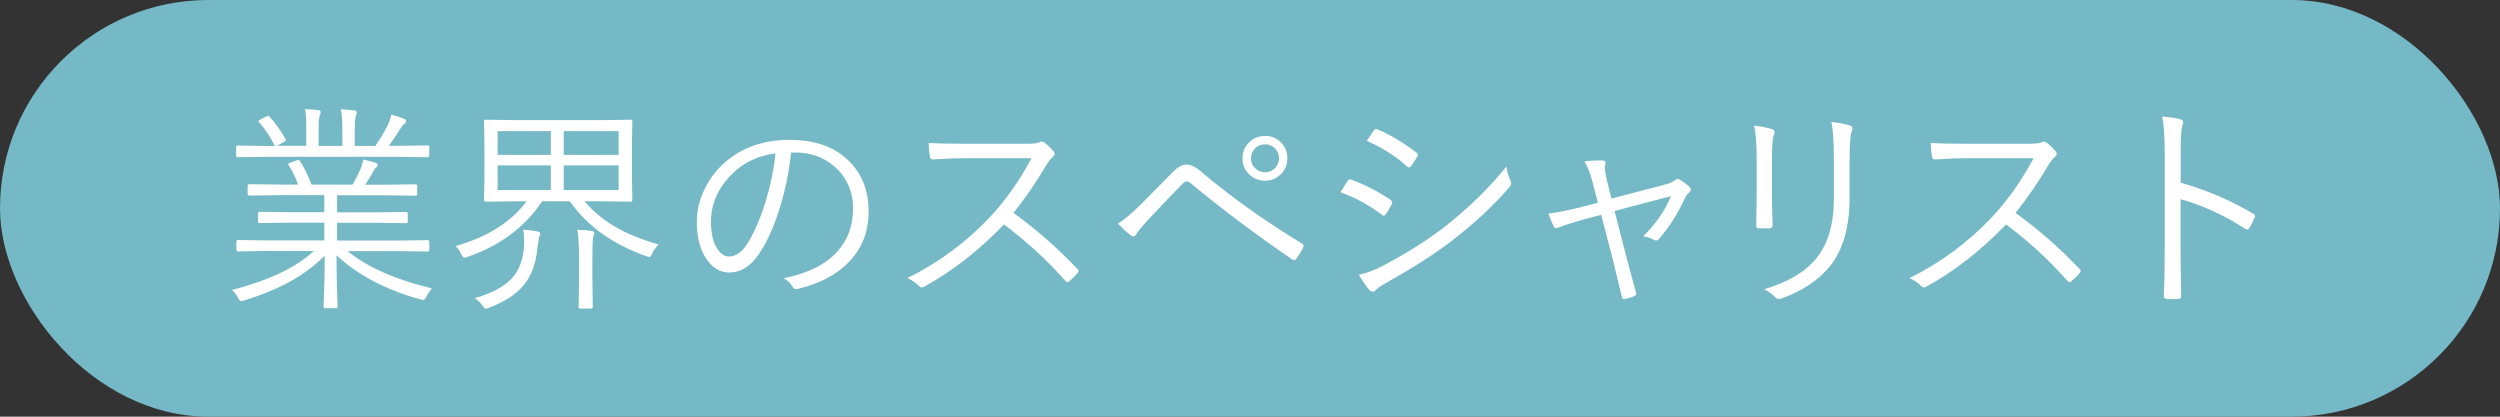 <?xml version="1.0" encoding="UTF-8"?>
<svg id="_レイヤー_2" data-name="レイヤー 2" xmlns="http://www.w3.org/2000/svg" viewBox="0 0 180 30">
  <rect x="0" y="0" width="180" height="30" fill="#333333" stroke="none"/>
  <defs>
    <style>
      .cls-1 {
        fill: #fff;
      }

      .cls-2 {
        fill: #75b9c6;
      }
    </style>
  </defs>
  <g id="layout">
    <g>
      <rect class="cls-2" y="0" width="180" height="30" rx="15" ry="15"/>
      <g>
        <path class="cls-1" d="M31.12,20.75c-.14.14-.27.33-.41.58-.09.18-.17.27-.23.27-.03,0-.11-.02-.23-.05-2.47-.68-4.48-1.74-6.02-3.17,0,1.12.02,2.09.05,2.92.02.5.03.76.03.77,0,.08-.04.12-.12.12h-.77c-.08,0-.12-.04-.12-.12,0-.04,0-.22.02-.53.04-.93.06-1.98.06-3.13-.81.8-1.73,1.47-2.77,2.01-.82.43-1.83.84-3.02,1.21-.11.04-.19.05-.23.05-.07,0-.15-.08-.23-.25-.1-.21-.25-.4-.43-.55,2.68-.7,4.64-1.63,5.89-2.81h-3.33l-2.1.03c-.09,0-.14-.04-.14-.12v-.58c0-.08.05-.12.14-.12l2.1.03h4.09v-1.28h-2.38l-2.27.03c-.08,0-.12-.04-.12-.11v-.56c0-.09.04-.14.12-.14l2.27.03h2.38v-1.23h-3.17l-2.2.03c-.1,0-.15-.04-.15-.12v-.58c0-.08.05-.12.15-.12l2.2.03h1.28c-.19-.54-.41-1-.67-1.38-.03-.04-.04-.07-.04-.09,0-.04.06-.08.17-.12l.41-.14c.07-.03.12-.05.15-.05.04,0,.07.03.11.08.28.4.56.96.84,1.7h2.96c.17-.29.37-.68.59-1.17.06-.15.12-.36.19-.63.27.06.55.13.85.22.12.04.18.1.18.18,0,.06-.05.12-.14.19-.07.05-.14.16-.23.34-.16.29-.33.59-.53.88h1.39l2.23-.03c.08,0,.12.04.12.12v.58c0,.08-.04.12-.12.12l-2.23-.03h-3.42v1.23h2.7l2.27-.03c.08,0,.12.05.12.14v.56c0,.07-.04.11-.12.11l-2.27-.03h-2.7v1.28h4.4l2.11-.03c.09,0,.13.04.13.12v.58c0,.08-.04.12-.13.12l-2.11-.03h-3.65c1.47,1.18,3.51,2.08,6.11,2.69ZM30.9,11.2c0,.08-.04.12-.13.12l-2.11-.03h-9.42l-2.1.03c-.09,0-.14-.04-.14-.12v-.58c0-.09.05-.14.14-.14l2.1.03h.55c-.32-.65-.7-1.22-1.13-1.7-.03-.03-.04-.06-.04-.09,0-.04.04-.08.13-.12l.44-.22c.05-.03.09-.05.12-.05s.06.02.09.06c.39.42.77.96,1.16,1.62.02.03.02.06.02.08,0,.04-.04.08-.12.12l-.52.29h2.11v-1.2c0-.69-.03-1.18-.09-1.45.36.02.68.04.97.08.11.02.16.07.16.15,0,.06-.02.14-.06.22-.06.12-.09.45-.09,1.01v1.2h1.71v-1.19c0-.69-.04-1.18-.11-1.45.38.02.71.05.99.08.1.02.16.07.16.15,0,.03-.02.1-.06.2-.06.17-.09.51-.09,1.01v1.2h1.48c.3-.42.6-.92.9-1.5.13-.27.21-.52.25-.76.27.07.58.17.91.3.11.04.16.09.16.16,0,.08-.04.15-.12.2-.09.06-.18.17-.27.32-.28.44-.56.87-.85,1.27h.67l2.11-.03c.09,0,.13.05.13.14v.58Z"/>
        <path class="cls-1" d="M47.43,17.6c-.18.16-.33.38-.47.65-.08.17-.15.26-.2.26-.04,0-.12-.02-.24-.07-2.41-.85-4.24-2.17-5.5-3.95h-1.98c-1.28,1.89-3.07,3.22-5.37,4-.12.05-.2.07-.24.07-.06,0-.14-.09-.22-.26-.1-.23-.24-.42-.41-.58,2.28-.65,3.99-1.72,5.12-3.23h-.65l-2.3.03c-.08,0-.12-.04-.12-.12l.03-1.57v-2.52l-.03-1.57c0-.08.04-.12.12-.12l2.3.03h5.85l2.29-.03c.08,0,.12.04.12.12l-.03,1.57v2.52l.03,1.57c0,.08-.04.12-.12.12l-2.29-.03h-1.04c.67.78,1.45,1.42,2.36,1.92.81.46,1.81.86,3,1.2ZM38.9,16.82s-.01.08-.03.13c-.03.07-.04.12-.05.14-.02.05-.05.29-.12.72-.1,1.14-.43,2.04-.99,2.72-.55.67-1.39,1.21-2.51,1.63-.12.05-.2.07-.23.07-.05,0-.13-.08-.24-.24-.15-.22-.33-.39-.55-.52,1.31-.38,2.23-.89,2.77-1.54.43-.52.69-1.21.77-2.06.02-.16.02-.33.02-.49,0-.31-.02-.6-.07-.85.32.02.65.06.97.12.17.03.26.09.26.17ZM39.66,11.15v-1.71h-3.83v1.71h3.83ZM39.66,13.68v-1.77h-3.83v1.77h3.83ZM44.54,11.15v-1.71h-3.95v1.71h3.95ZM44.54,13.68v-1.77h-3.95v1.77h3.95ZM42.79,16.78s-.03.13-.08.29c-.04.14-.06.65-.06,1.54v1.47l.03,2c0,.09-.05.14-.15.14h-.75c-.08,0-.12-.05-.12-.14l.03-2v-1.44c0-.97-.04-1.67-.12-2.1.47.02.82.05,1.04.09.12.02.18.07.18.16Z"/>
        <path class="cls-1" d="M56.96,10.98c-.15,1.44-.44,2.82-.86,4.13-.36,1.14-.78,2.09-1.25,2.86-.65,1.1-1.43,1.65-2.35,1.65-.68,0-1.25-.36-1.7-1.07-.42-.67-.63-1.53-.63-2.56,0-.8.18-1.58.55-2.35.33-.69.77-1.29,1.31-1.8,1.27-1.18,2.86-1.77,4.8-1.77s3.35.54,4.39,1.62c.88.92,1.32,2.1,1.32,3.54s-.47,2.65-1.41,3.62c-.87.91-2.09,1.56-3.67,1.95-.06.02-.1.02-.14.02-.11,0-.2-.06-.27-.2-.14-.23-.35-.43-.62-.59,1.71-.34,3-.97,3.85-1.91.76-.83,1.14-1.87,1.14-3.1s-.45-2.27-1.36-3.05c-.77-.66-1.7-.99-2.77-.99h-.3ZM55.85,11.04c-1.26.16-2.3.65-3.12,1.47-1.03,1.01-1.54,2.16-1.54,3.46,0,.85.16,1.52.48,1.98.24.34.51.52.81.52.55,0,1.04-.39,1.48-1.17.47-.83.89-1.83,1.23-3.01.33-1.13.55-2.21.64-3.25Z"/>
        <path class="cls-1" d="M72.96,15.32c1.69,1.23,3.22,2.57,4.59,4.02.07.06.11.12.11.16s-.03.1-.09.18c-.12.14-.31.33-.58.57-.05.05-.1.07-.13.07-.04,0-.09-.03-.16-.1-1.27-1.45-2.74-2.8-4.41-4.06-1.81,1.87-3.71,3.36-5.71,4.46-.09.05-.16.08-.21.08-.06,0-.13-.03-.2-.1-.15-.18-.42-.37-.83-.58,2.22-1.1,4.19-2.55,5.89-4.34,1.15-1.22,2.16-2.65,3.04-4.29h-4.82c-.57,0-1.34.03-2.3.09-.1,0-.16-.06-.19-.17-.06-.3-.09-.64-.09-1.02.52.04,1.35.06,2.48.06h4.64c.46,0,.77-.04.91-.13.03-.02.07-.03.11-.03.06,0,.13.03.21.09.23.18.45.4.66.65.04.05.05.1.05.15,0,.07-.04.14-.13.22-.15.12-.3.32-.47.59-.71,1.21-1.5,2.36-2.37,3.45Z"/>
        <path class="cls-1" d="M80.49,16.11c.46-.29,1.02-.77,1.7-1.44.33-.33,1.09-1.1,2.27-2.3.34-.34.66-.52.95-.52.31,0,.63.14.98.43,2.09,1.79,4.54,3.54,7.34,5.25.09.05.13.11.13.18,0,.04-.01.08-.04.12-.15.3-.31.57-.49.8-.05.07-.1.1-.16.1-.04,0-.08-.02-.13-.05-2.66-1.82-5.07-3.63-7.25-5.44-.14-.12-.25-.18-.32-.18-.1,0-.21.05-.3.14-.63.64-1.53,1.58-2.69,2.82-.29.32-.52.61-.69.87-.05.09-.12.13-.2.13-.05,0-.11-.02-.17-.07-.28-.21-.59-.5-.93-.85ZM91.08,9.78c.48,0,.88.18,1.2.53.28.31.41.67.41,1.09,0,.48-.18.88-.53,1.2-.31.28-.67.41-1.09.41-.48,0-.88-.18-1.2-.53-.28-.31-.41-.67-.41-1.08,0-.48.18-.88.53-1.2.31-.28.67-.41,1.09-.41ZM91.08,10.39c-.3,0-.55.11-.75.33-.17.19-.26.42-.26.68,0,.3.11.54.33.74.19.17.42.26.68.26.3,0,.55-.11.75-.33.17-.19.26-.42.26-.67,0-.3-.11-.55-.33-.75-.19-.17-.42-.26-.68-.26Z"/>
        <path class="cls-1" d="M96.52,13.83c.08-.11.18-.27.3-.48.1-.16.16-.27.2-.31.05-.08.11-.12.19-.12.03,0,.06,0,.09.02,1,.37,1.94.85,2.82,1.45.08.06.12.12.12.19,0,.04-.02.09-.05.15-.13.27-.27.5-.41.69-.05.07-.1.11-.16.11-.04,0-.09-.03-.15-.08-.83-.65-1.81-1.18-2.95-1.61ZM97.82,19.79c.56-.12,1.12-.33,1.68-.62,1.69-.88,3.15-1.8,4.4-2.75,1.81-1.41,3.33-2.89,4.56-4.43.05.35.15.7.3,1.04.03.06.05.11.05.16,0,.08-.04.17-.12.27-1.15,1.34-2.55,2.65-4.22,3.92-1.15.89-2.7,1.88-4.67,2.99-.36.19-.62.37-.77.54-.06.06-.12.09-.19.09-.09,0-.17-.05-.26-.14-.19-.22-.44-.58-.75-1.07ZM98.41,10.14c.05-.07.14-.21.27-.4.1-.16.17-.27.23-.34.06-.08.11-.12.16-.12.03,0,.07.01.13.04.89.38,1.81.93,2.78,1.66.07.06.11.11.11.16,0,.04-.02.09-.06.16-.22.37-.38.59-.46.69-.04.05-.08.07-.12.07s-.09-.03-.17-.1c-.79-.72-1.74-1.32-2.86-1.81Z"/>
        <path class="cls-1" d="M115.27,15.47l-1.31.35c-.55.15-1.13.33-1.74.56-.1.04-.17.05-.2.05-.06,0-.11-.05-.16-.14-.17-.35-.29-.66-.37-.91.57-.07,1.3-.22,2.2-.43l1.36-.35-.38-1.47c-.16-.62-.36-1.12-.59-1.51.4-.05.77-.07,1.11-.07.08,0,.14,0,.18,0,.15.01.23.07.23.17,0,.03,0,.06-.02.09-.02.08-.03.16-.03.26,0,.19.04.45.11.76l.36,1.47,3.79-.99c.38-.09.65-.21.8-.35.05-.05.11-.07.16-.07.05,0,.12.02.21.07.27.16.5.33.67.5.05.06.08.12.08.19,0,.07-.04.14-.11.21-.14.12-.23.24-.29.37-.5,1.1-1.11,2.08-1.86,2.95-.08.09-.16.14-.23.14-.04,0-.09-.02-.16-.05-.19-.11-.45-.2-.77-.26.92-.9,1.58-1.86,2-2.89l-4.06,1.07.84,3.27c.15.59.39,1.45.7,2.59.02.04.02.08.02.11,0,.07-.05.12-.15.16-.14.07-.35.13-.62.2-.05.01-.08.02-.11.02-.08,0-.13-.06-.16-.18-.01-.05-.12-.52-.34-1.41-.11-.47-.21-.87-.29-1.2l-.85-3.27Z"/>
        <path class="cls-1" d="M126.29,9.04c.48.06.92.14,1.3.26.12.04.18.11.18.23,0,.05-.01.1-.03.16-.11.2-.16.76-.16,1.68v2.7c0,.71.02,1.42.05,2.12,0,.17-.08.25-.23.25h-.75c-.14,0-.2-.06-.2-.19v-.05c.02-.95.03-1.68.03-2.2v-2.64c0-.94-.06-1.72-.18-2.32ZM127.03,20.82c1.67-.49,2.92-1.22,3.73-2.2.85-1.04,1.28-2.47,1.28-4.29v-2.75c0-1.34-.06-2.27-.18-2.8.54.06.99.14,1.36.26.11.04.16.11.16.21,0,.06-.02.12-.05.19-.1.21-.16.91-.16,2.1v2.7c0,2.08-.46,3.72-1.39,4.9-.84,1.03-2.01,1.81-3.51,2.35-.07.03-.14.04-.19.04-.08,0-.17-.04-.26-.12-.21-.23-.48-.43-.8-.59Z"/>
        <path class="cls-1" d="M145.11,15.32c1.69,1.23,3.22,2.57,4.59,4.02.07.06.11.12.11.16s-.03.1-.09.18c-.12.14-.31.33-.58.57-.05.05-.1.07-.13.07-.04,0-.09-.03-.16-.1-1.27-1.45-2.74-2.8-4.41-4.06-1.81,1.87-3.71,3.36-5.71,4.46-.09.05-.16.08-.21.08-.06,0-.13-.03-.2-.1-.15-.18-.42-.37-.83-.58,2.22-1.1,4.19-2.55,5.89-4.34,1.15-1.22,2.16-2.65,3.04-4.29h-4.82c-.57,0-1.34.03-2.3.09-.1,0-.16-.06-.19-.17-.06-.3-.09-.64-.09-1.02.52.04,1.35.06,2.48.06h4.64c.46,0,.77-.04.91-.13.03-.02.07-.03.11-.03.06,0,.13.03.21.09.23.18.45.4.66.65.04.05.05.1.05.15,0,.07-.04.14-.13.22-.15.12-.3.32-.47.59-.71,1.21-1.5,2.36-2.37,3.45Z"/>
        <path class="cls-1" d="M157.01,13.15c1.88.54,3.61,1.28,5.21,2.23.09.04.14.1.14.16,0,.03,0,.06-.02.09-.11.29-.24.55-.38.78-.06.08-.12.12-.16.12-.04,0-.08-.02-.14-.05-1.47-.96-3.02-1.68-4.66-2.14v3.71c0,.41,0,.98.02,1.72.02.93.02,1.45.02,1.55,0,.02,0,.04,0,.05,0,.1-.07.15-.21.15-.11.01-.24.02-.4.02s-.3,0-.41-.02c-.15,0-.23-.07-.23-.22.05-.92.07-2,.07-3.25v-7.1c0-1.14-.06-1.99-.18-2.56.63.05,1.07.12,1.32.21.12.03.19.09.19.19,0,.05-.02.15-.07.29-.07.21-.11.8-.11,1.77v2.3Z"/>
      </g>
    </g>
  </g>
</svg>